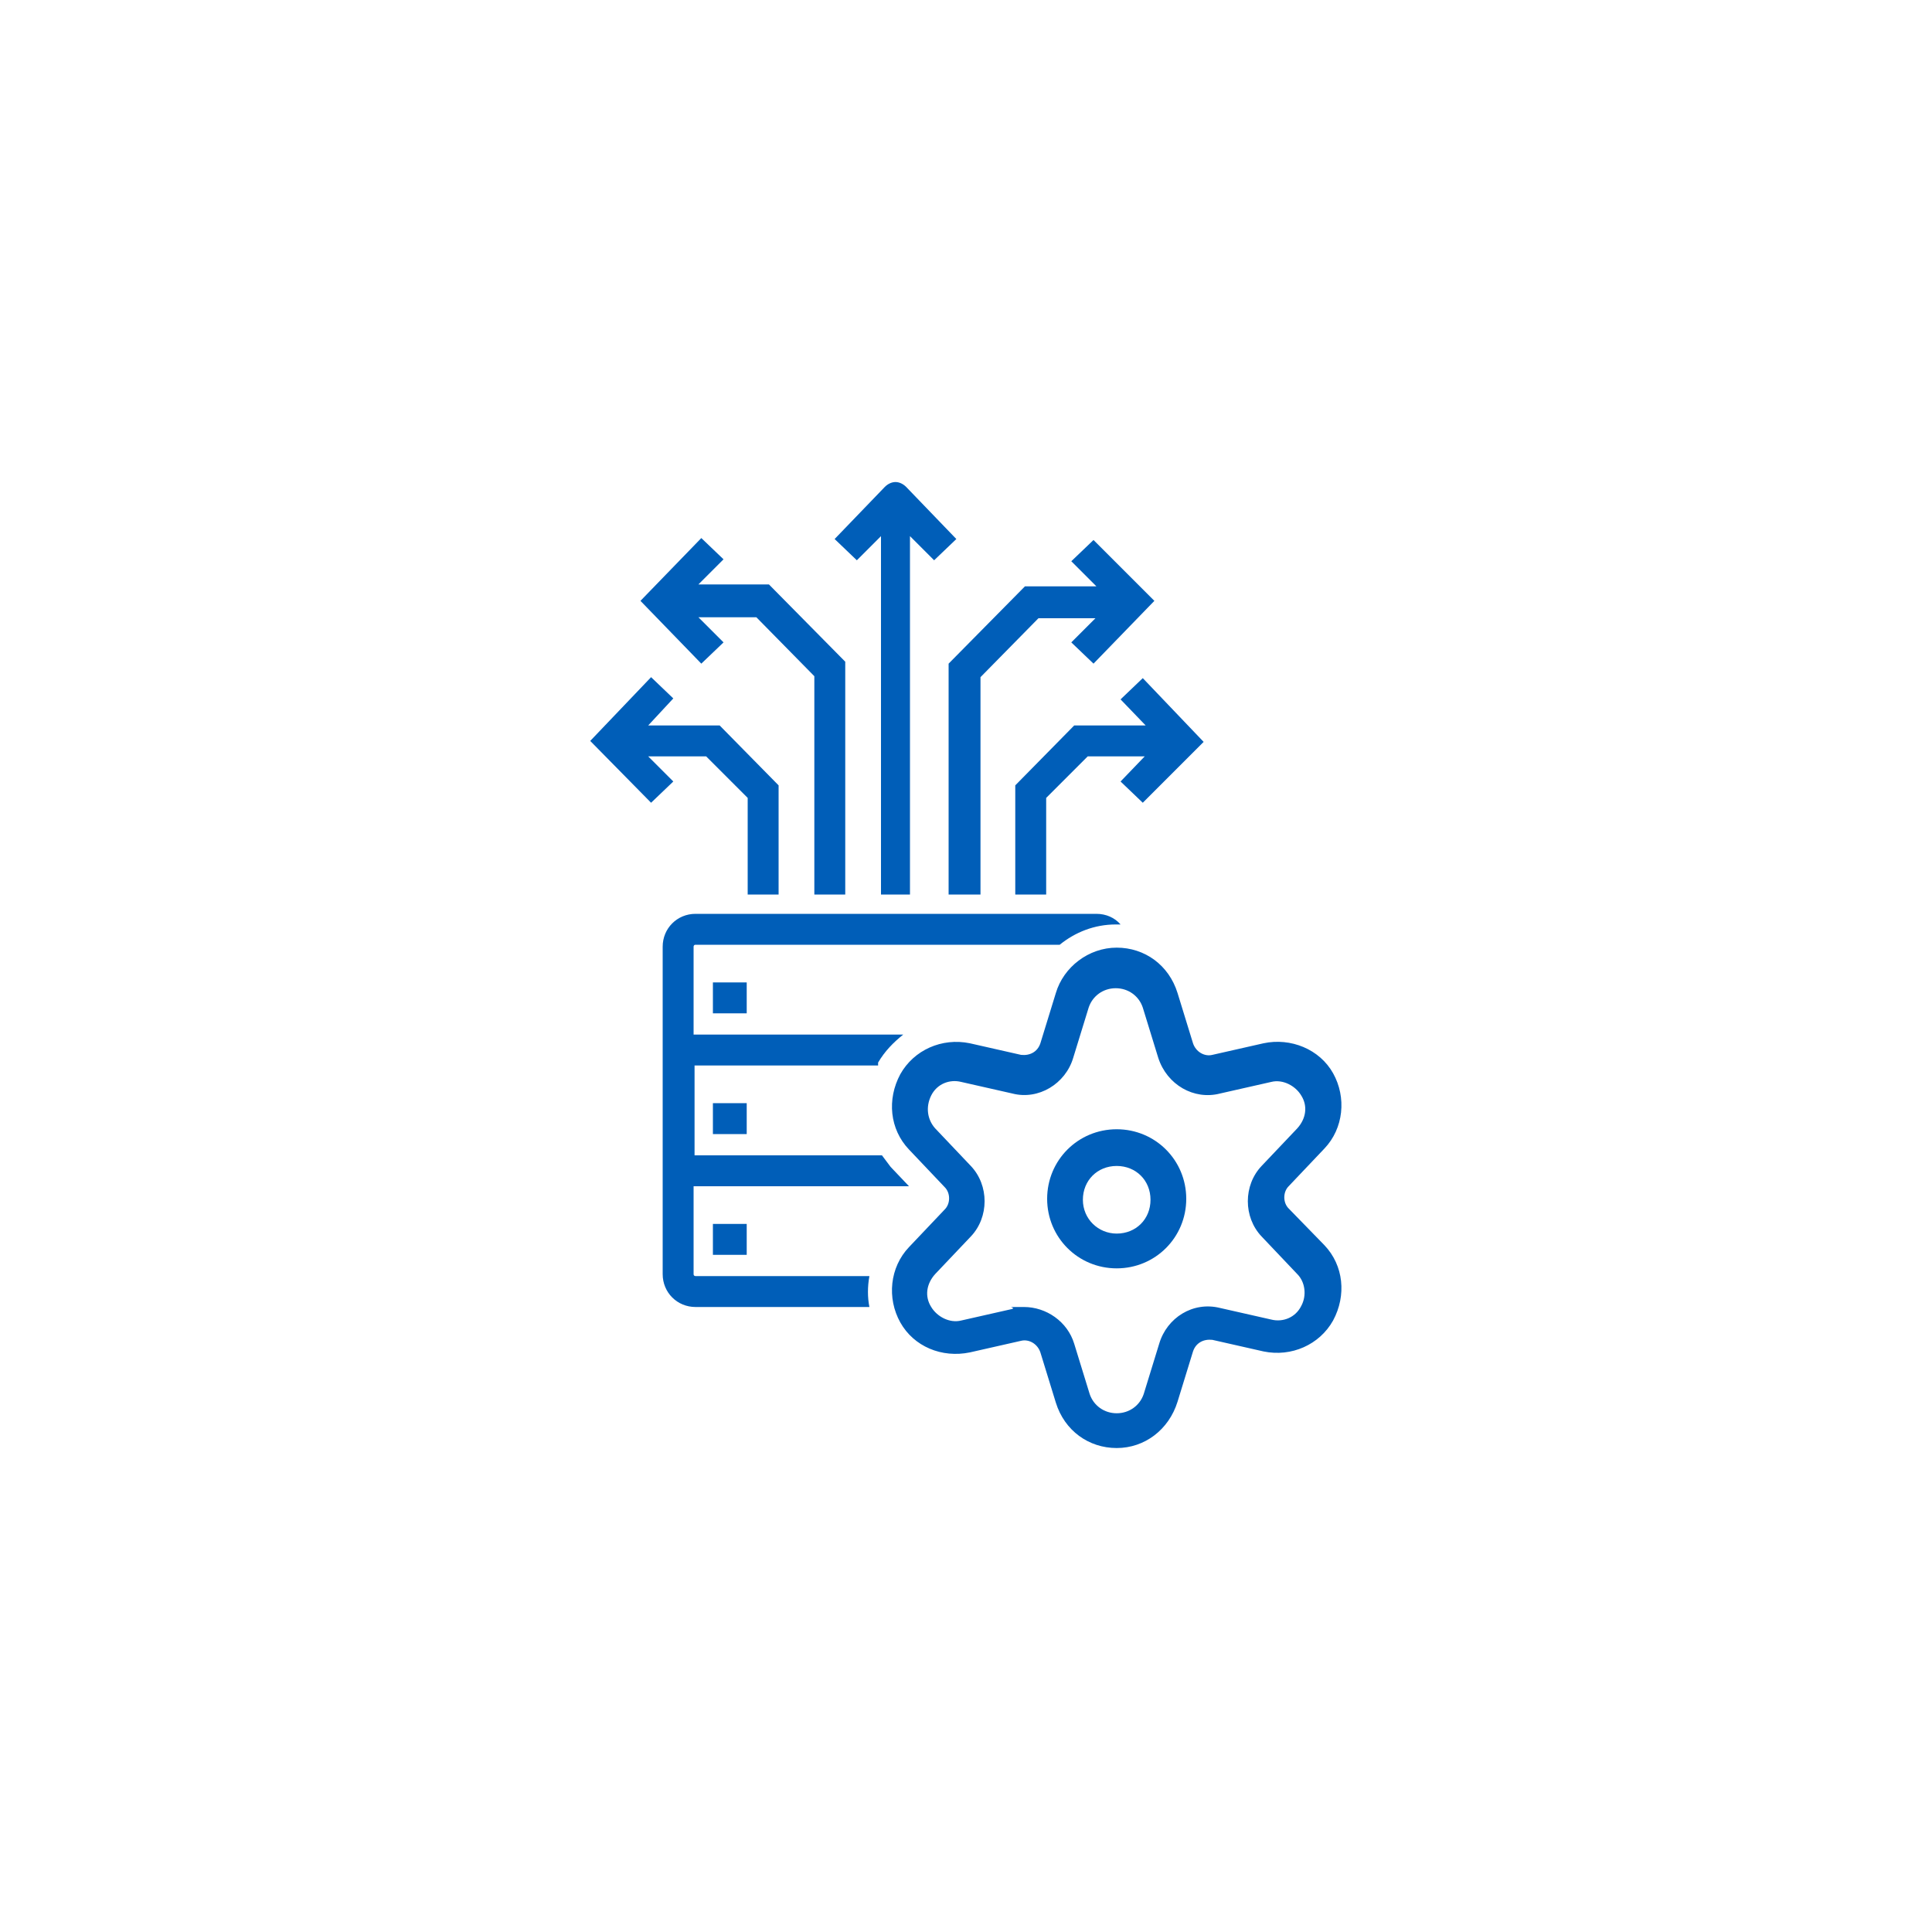 <?xml version="1.0" encoding="UTF-8"?>
<svg id="Ebene_1" xmlns="http://www.w3.org/2000/svg" version="1.1" viewBox="0 0 200 200">
  <!-- Generator: Adobe Illustrator 29.5.1, SVG Export Plug-In . SVG Version: 2.1.0 Build 141)  -->
  <polygon points="98.2 68.7 98.2 92.6 101.4 92.6 101.5 92.6 101.5 70.1 107.5 64 113.4 64 110.9 66.5 113.2 68.7 119.5 62.2 113.2 55.9 110.9 58.1 113.5 60.7 106.1 60.7 98.2 68.7" fill="#005eb8"/>
  <polygon points="118.3 83.1 124.6 76.8 118.3 70.2 116 72.4 118.6 75.1 111.2 75.1 105.1 81.3 105.1 92.6 108.3 92.6 108.3 82.6 112.6 78.3 118.5 78.3 116 80.9 118.3 83.1" fill="#005eb8"/>
  <path d="M91.2,55.5v37.1h3v-37.1l2.5,2.5,2.3-2.2-5.2-5.4c-.3-.3-.7-.5-1.1-.5s-.8.2-1.1.5l-5.2,5.4,2.3,2.2,2.5-2.5Z" fill="#005eb8"/>
  <polygon points="74.9 66.5 72.3 63.9 78.3 63.9 84.3 70 84.3 92.6 87.5 92.6 87.5 68.5 79.6 60.5 72.3 60.5 74.9 57.9 72.6 55.7 66.3 62.2 72.6 68.7 74.9 66.5" fill="#005eb8"/>
  <polygon points="67.1 78.3 73.1 78.3 77.4 82.6 77.4 92.6 80.6 92.6 80.6 81.3 74.5 75.1 67.1 75.1 69.7 72.3 67.4 70.1 61.1 76.7 67.4 83.1 69.7 80.9 67.1 78.3" fill="#005eb8"/>
  <rect x="73.8" y="101.7" width="3.5" height="3.2" fill="#005eb8"/>
  <path d="M72,132.1c0,0-.2,0-.2-.2v-9.1h22.3l-1.9-2c-.3-.4-.6-.8-.9-1.2h-19.4v-9.3h19c0,0,0-.2,0-.3.7-1.2,1.6-2.1,2.6-2.9h-21.7v-9.1c0,0,0-.2.2-.2h37.7c1.6-1.3,3.6-2.1,5.8-2.1h.5c-.6-.7-1.5-1.1-2.5-1.1h-41.5c-1.9,0-3.4,1.5-3.4,3.4v33.9c0,1.9,1.5,3.4,3.4,3.4h18c-.2-1-.2-2.1,0-3.2h-18.1Z" fill="#005eb8"/>
  <rect x="73.8" y="126.7" width="3.5" height="3.2" fill="#005eb8"/>
  <rect x="73.8" y="114.2" width="3.5" height="3.2" fill="#005eb8"/>
  <path d="M115.6,116.9c-4,0-7.2,3.2-7.2,7.2s3.2,7.2,7.2,7.2,7.2-3.2,7.2-7.2-3.2-7.2-7.2-7.2ZM115.6,127.7c-1.9,0-3.5-1.5-3.5-3.5s1.5-3.5,3.5-3.5,3.5,1.5,3.5,3.5-1.5,3.5-3.5,3.5Z" fill="#005eb8"/>
  <path d="M133.4,125.1c-.6-.6-.6-1.7,0-2.3l3.7-3.9c2-2.1,2.3-5.3.9-7.8s-4.4-3.7-7.2-3.1l-5.3,1.2c-.8.2-1.7-.3-2-1.2l-1.6-5.2c-.9-2.9-3.4-4.7-6.3-4.7s-5.5,2-6.3,4.7l-1.6,5.2c-.3.9-1.1,1.3-2,1.2l-5.3-1.2c-2.9-.6-5.8.7-7.2,3.2-1.4,2.6-1.1,5.7.9,7.8l3.7,3.9c.6.6.6,1.7,0,2.3l-3.7,3.9c-2,2.1-2.3,5.3-.9,7.8,1.4,2.5,4.3,3.7,7.2,3.1l5.3-1.2c.8-.2,1.7.3,2,1.2l1.6,5.2c.9,2.9,3.4,4.7,6.3,4.7s5.4-1.9,6.3-4.8l1.6-5.2c.3-.9,1.1-1.3,2-1.2l5.3,1.2c2.9.6,5.8-.7,7.2-3.2,1.4-2.6,1.1-5.7-.9-7.8l-3.7-3.8ZM134.7,135.2c-.6,1.2-1.9,1.7-3.1,1.4l-5.3-1.2c-2.8-.7-5.5,1-6.3,3.7l-1.6,5.2c-.4,1.2-1.5,2-2.8,2s-2.4-.8-2.8-2l-1.6-5.2c-.7-2.3-2.9-3.8-5.2-3.8s-.8,0-1.2.2l-5.3,1.2c-1.2.3-2.5-.4-3.1-1.4-.7-1.1-.5-2.4.4-3.4l3.7-3.9c1.9-2,1.9-5.3,0-7.3l-3.7-3.9c-.8-.9-1-2.2-.4-3.4.6-1.2,1.9-1.7,3.1-1.4l5.3,1.2c2.7.7,5.5-1,6.3-3.7l1.6-5.2c.4-1.2,1.5-2,2.8-2s2.4.8,2.8,2l1.6,5.2c.9,2.8,3.7,4.4,6.4,3.7l5.3-1.2c1.2-.3,2.5.4,3.1,1.4.7,1.1.5,2.4-.4,3.4l-3.7,3.9c-1.9,2-1.9,5.3,0,7.3l3.7,3.9c.8.8,1,2.2.4,3.3Z" fill="#005eb8"/>
</svg>